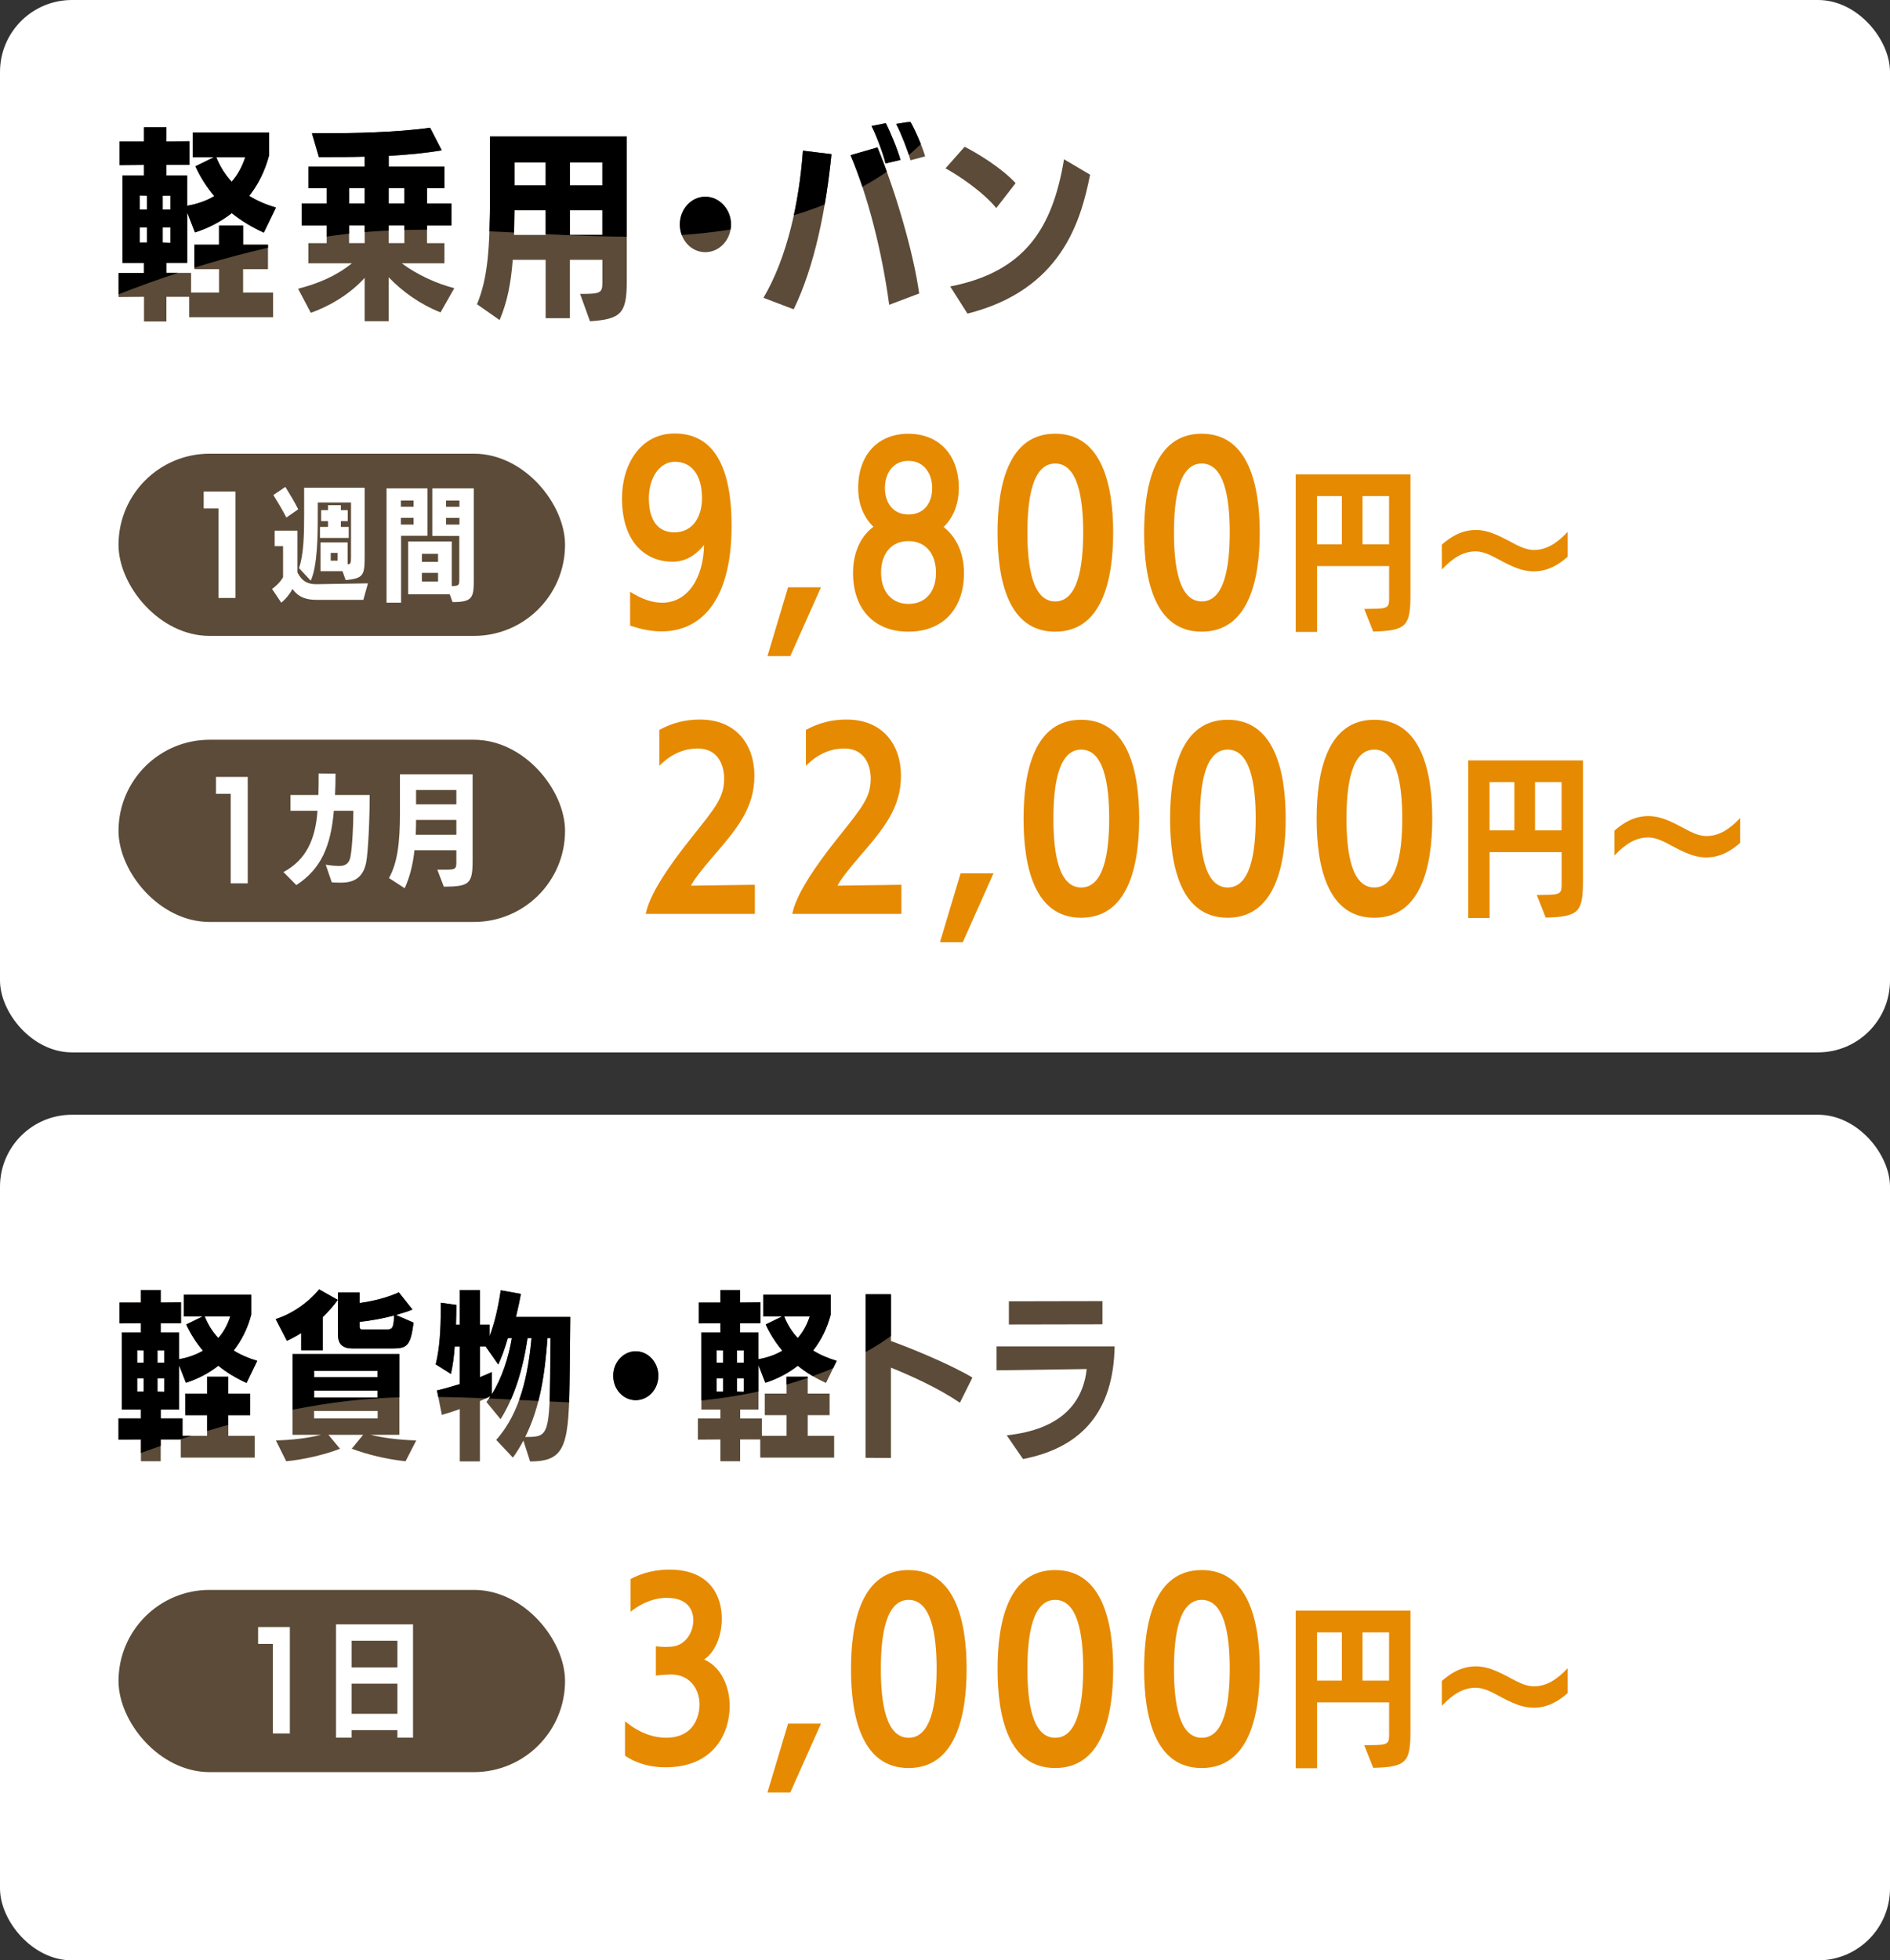 <?xml version="1.0" encoding="UTF-8"?><svg id="_レイヤー_2" xmlns="http://www.w3.org/2000/svg" xmlns:xlink="http://www.w3.org/1999/xlink" viewBox="0 0 417.18 432.61"><rect x="0" y="0" width="417.18" height="432.61" fill="#333333" stroke="none"/><defs><style>.cls-1{fill:#fff;}.cls-2{fill:#e68a01;}.cls-3{clip-path:url(#clippath-1);}.cls-4{clip-path:url(#clippath);}.cls-5{fill:none;}.cls-6{fill:#5b4b38;}</style><clipPath id="clippath"><path class="cls-5" d="M26.16,26.97v37.98c17.25-6.78,35.24-11.56,50.38-13.33,26.17-3.05,53.1,2.67,79.3-.24,19.67-2.19,39.48-9.11,51.86-24.41-16.86,0-107.54,0-181.53,0Z"/></clipPath><clipPath id="clippath-1"><path class="cls-5" d="M26.16,284.54v37.98c17.25-6.78,35.24-11.56,50.38-13.33,26.17-3.05,53.1,2.67,79.3-.24,19.67-2.19,39.48-9.11,51.86-24.41-16.86,0-107.54,0-181.53,0Z"/></clipPath></defs><g id="_レイヤー_1-2"><g><rect class="cls-1" width="417.18" height="232.24" rx="15.88" ry="15.88"/><rect class="cls-1" y="246" width="417.18" height="186.61" rx="15.88" ry="15.88"/><g><rect class="cls-6" x="26.16" y="100.12" width="98.56" height="40.21" rx="20.11" ry="20.11"/><g><path class="cls-1" d="M48.22,131.96v-19.76h-3.26v-3.73h7.01v23.49h-3.75Z"/><path class="cls-1" d="M69.81,132.37c-2.12,0-3.92-.52-5.24-2.4-.66,1.21-1.52,2.24-2.48,3.04l-2.04-3.04c.88-.63,1.77-1.46,2.43-2.59v-6.85h-1.85v-3.42h5.02v9.22c1.02,1.99,2.32,2.59,4.14,2.59h.14l11.29-.19-1.02,3.64h-10.38Zm-6.6-18.16c-.86-1.68-2.04-3.64-2.87-4.97l2.65-1.79c.88,1.41,2.04,3.34,2.84,4.94l-2.62,1.82Zm12.39,11.84h-4.86v-6.35h5.99v4.83c.66-.03,.75-.25,.75-1.6v-12.04h-7.34v2.76c0,4.47-.05,11.23-1.55,14.49l-2.59-2.76c1.05-3.09,1.13-7.43,1.13-11.68v-6.07h13.36v14.91c0,4.33-.14,5.11-4.2,5.47l-.69-1.96Zm-4.97-7.34v-2.43h1.77v-1.27h-1.52v-2.43h1.52v-1.1h2.84v1.1h1.52v2.43h-1.52v1.27h1.74v2.43h-6.35Zm3.89,3.31h-1.52v1.71h1.52v-1.71Z"/><path class="cls-1" d="M85.32,133.01v-25.23h9.03v10.46h-5.82v14.77h-3.2Zm5.96-22.55h-2.79v1.38h2.79v-1.38Zm0,3.81h-2.79v1.49h2.79v-1.49Zm7.98,16.87h-9.17v-11.65h9.63v9.85c1.52-.03,1.66-.22,1.66-1.27v-9.8h-5.96v-10.49h9.16v20.48c0,3.75-.47,4.61-4.69,4.61l-.63-1.74Zm-2.57-8.92h-3.56v1.77h3.56v-1.77Zm0,4.2h-3.56v1.9h3.56v-1.9Zm4.72-15.95h-2.95v1.38h2.95v-1.38Zm0,3.81h-2.95v1.49h2.95v-1.49Z"/></g><g><path class="cls-2" d="M139.08,130.59c2.62,1.68,5,2.42,7.07,2.42,5.69,0,9.15-5.54,9.25-12.76-1.29,1.63-3.51,3.71-6.93,3.71-6.08,0-11.18-4.4-11.18-14,0-7.42,4.06-14.3,11.62-14.3s12.57,5.64,12.57,20.38c0,17.07-7.17,23.3-15.48,23.3-2.13,0-4.45-.45-6.92-1.29v-7.47Zm9.79-13.11c3.81,0,6.08-3.12,6.08-7.57,0-5-2.23-8.01-5.99-8.01-3.22,0-5.69,3.31-5.74,7.96,0,5.29,2.23,7.62,5.64,7.62Z"/><path class="cls-2" d="M169.4,144.79l4.55-15.19h7.27l-6.78,15.19h-5.05Z"/><path class="cls-2" d="M212.78,126.44c0,7.92-4.65,12.96-12.27,12.96s-12.22-5.05-12.22-12.96c0-4.7,1.83-8.21,4.5-10.19-1.88-1.83-3.36-4.6-3.36-8.56,0-7.37,4.4-11.97,11.08-11.97s11.13,4.6,11.13,11.97c0,3.91-1.48,6.83-3.36,8.61,2.57,1.98,4.5,5.44,4.5,10.14Zm-6.18-.05c0-4.01-2.13-6.98-6.08-6.98s-6.04,2.97-6.04,6.98,2.23,6.88,6.04,6.88,6.08-2.72,6.08-6.88Zm-.84-18.7c0-3.22-1.83-5.99-5.24-5.99s-5.19,2.77-5.19,5.99,1.73,5.84,5.19,5.84,5.24-2.52,5.24-5.84Z"/><path class="cls-2" d="M220.19,117.58c0-10.49,2.38-21.87,12.71-21.87s12.81,11.33,12.81,21.82-2.47,21.87-12.81,21.87-12.71-11.38-12.71-21.82Zm18.9-.1c0-7.57-1.19-15.19-6.18-15.19s-6.13,7.67-6.13,15.24,1.14,15.19,6.13,15.19,6.18-7.62,6.18-15.24Z"/><path class="cls-2" d="M252.54,117.58c0-10.49,2.38-21.87,12.71-21.87s12.81,11.33,12.81,21.82-2.47,21.87-12.81,21.87-12.71-11.38-12.71-21.82Zm18.9-.1c0-7.57-1.19-15.19-6.18-15.19s-6.13,7.67-6.13,15.24,1.14,15.19,6.13,15.19,6.18-7.62,6.18-15.24Z"/><path class="cls-2" d="M301.14,134.39c.27,0,1.6-.04,1.6-.04,3.8,0,3.88-.38,3.88-2.51v-6.92h-15.9v14.53h-4.72v-34.77h25.33v26.32c0,7.11-.76,8.18-8.22,8.37l-1.98-4.98Zm-4.95-24.92h-5.48v10.65h5.48v-10.65Zm10.42,0h-5.86v10.65h5.86v-10.65Z"/><path class="cls-2" d="M346.03,122.86c-1.75,1.56-4.22,3.23-7.49,3.23s-6.09-1.79-9.02-3.31c-1.45-.72-2.7-1.1-3.8-1.1-2.7,0-5.02,1.41-7.46,3.99v-5.48c1.75-1.56,4.22-3.23,7.49-3.23s6.05,1.79,9.02,3.31c1.45,.72,2.7,1.1,3.8,1.1,2.7,0,5.02-1.41,7.46-3.99v5.48Z"/></g></g><g><rect class="cls-6" x="26.16" y="350.86" width="98.56" height="40.21" rx="20.11" ry="20.11"/><g><path class="cls-1" d="M60.23,382.54v-19.76h-3.26v-3.73h7.01v23.49h-3.75Z"/><path class="cls-1" d="M87.72,383.47v-1.66h-10.1v1.66h-3.45v-25.01h17v25.01h-3.45Zm0-21.39h-10.1v5.88h10.1v-5.88Zm0,9.47h-10.1v6.65h10.1v-6.65Z"/></g><g><path class="cls-2" d="M137.94,379.82c3.17,2.67,6.38,3.66,9.05,3.66,7.37,0,7.42-6.68,7.42-7.32,0-3.41-2.13-6.63-6.28-6.63h-.1c-.54,0-2.57,.1-3.26,.25v-6.48c.74,.1,1.63,.15,2.28,.15,.4,0,.69-.05,.84-.05,3.27-.05,5.15-3.07,5.15-5.84,0-1.04-.25-4.95-5.89-4.95-2.28,0-5.1,.79-7.96,3.07v-7.22c2.82-1.53,5.89-2.08,8.56-2.08,9.3,0,11.58,6.23,11.58,10.83,0,3.76-1.48,7.42-3.91,9,3.71,1.63,5.64,5.89,5.64,10.29,0,5.89-3.41,13.51-14.2,13.51-3.07,0-6.23-.74-8.9-2.57v-7.62Z"/><path class="cls-2" d="M169.4,395.56l4.55-15.19h7.27l-6.78,15.19h-5.05Z"/><path class="cls-2" d="M187.84,368.35c0-10.49,2.38-21.87,12.71-21.87s12.81,11.33,12.81,21.82-2.47,21.87-12.81,21.87-12.71-11.38-12.71-21.82Zm18.9-.1c0-7.57-1.19-15.19-6.18-15.19s-6.13,7.67-6.13,15.24,1.14,15.19,6.13,15.19,6.18-7.62,6.18-15.24Z"/><path class="cls-2" d="M220.19,368.35c0-10.49,2.38-21.87,12.71-21.87s12.81,11.33,12.81,21.82-2.47,21.87-12.81,21.87-12.71-11.38-12.71-21.82Zm18.9-.1c0-7.57-1.19-15.19-6.18-15.19s-6.13,7.67-6.13,15.24,1.14,15.19,6.13,15.19,6.18-7.62,6.18-15.24Z"/><path class="cls-2" d="M252.54,368.35c0-10.49,2.38-21.87,12.71-21.87s12.81,11.33,12.81,21.82-2.47,21.87-12.81,21.87-12.71-11.38-12.71-21.82Zm18.9-.1c0-7.57-1.19-15.19-6.18-15.19s-6.13,7.67-6.13,15.24,1.14,15.19,6.13,15.19,6.18-7.62,6.18-15.24Z"/><path class="cls-2" d="M301.14,385.15c.27,0,1.6-.04,1.6-.04,3.8,0,3.88-.38,3.88-2.51v-6.92h-15.9v14.53h-4.72v-34.77h25.33v26.32c0,7.11-.76,8.18-8.22,8.37l-1.98-4.98Zm-4.95-24.92h-5.48v10.65h5.48v-10.65Zm10.42,0h-5.86v10.65h5.86v-10.65Z"/><path class="cls-2" d="M346.03,373.63c-1.75,1.56-4.22,3.23-7.49,3.23s-6.09-1.79-9.02-3.31c-1.45-.72-2.7-1.1-3.8-1.1-2.7,0-5.02,1.41-7.46,3.99v-5.48c1.75-1.56,4.22-3.23,7.49-3.23s6.05,1.79,9.02,3.31c1.45,.72,2.7,1.1,3.8,1.1,2.7,0,5.02-1.41,7.46-3.99v5.48Z"/></g></g><g><rect class="cls-6" x="26.16" y="163.25" width="98.56" height="40.21" rx="20.11" ry="20.11"/><g><path class="cls-1" d="M50.93,194.94v-19.76h-3.26v-3.73h7.01v23.49h-3.75Z"/><path class="cls-1" d="M71.88,190.82c1.19,.19,2.18,.28,2.98,.28,.94,0,2.18-.19,2.51-2.13,.39-2.07,.63-7.04,.63-10.05h-4.31c-.66,7.73-2.76,12.81-8.28,16.4l-2.84-2.87c5.02-2.71,7.07-7.23,7.51-13.53h-5.96v-3.48h6.16c.05-1.57,.05-3.17,.05-4.75l3.73,.03c0,1.68-.03,3.26-.11,4.72h7.65c0,5.44-.33,12.5-.77,14.85-.75,3.95-3.42,4.5-5.66,4.5-.63,0-1.49-.03-1.93-.06l-1.35-3.92Z"/><path class="cls-1" d="M96.53,191.93h1.52c2.51,0,2.68-.14,2.68-1.71v-2.59h-9.25c-.33,3.17-1.02,5.88-2.15,8.39l-3.48-2.26c1.88-3.28,2.43-7.84,2.43-14.22v-8.67h16.04v19.07c0,5.19-.8,5.69-6.35,5.74l-1.44-3.75Zm4.2-10.99h-8.89c0,1.13-.03,2.24-.08,3.26h8.97v-3.26Zm0-6.6h-8.89v3.17h8.89v-3.17Z"/></g><g><path class="cls-2" d="M142.53,201.69c.79-4.16,4.85-10.29,10.24-17.02,5.39-6.73,7.07-8.81,7.07-12.91,0-.69-.05-6.58-5.89-6.58-2.33,0-5.34,.74-8.41,3.81v-7.92c2.97-1.63,5.94-2.28,8.91-2.28h.05c8.16,0,12.02,5.74,12.02,12.37,0,7.22-3.81,11.72-9.55,18.35-1.98,2.33-3.76,4.55-4.45,5.94l14.1-.2v6.43h-24.09Z"/><path class="cls-2" d="M174.88,201.69c.79-4.16,4.85-10.29,10.24-17.02,5.39-6.73,7.07-8.81,7.07-12.91,0-.69-.05-6.58-5.89-6.58-2.33,0-5.34,.74-8.41,3.81v-7.92c2.97-1.63,5.94-2.28,8.91-2.28h.05c8.16,0,12.02,5.74,12.02,12.37,0,7.22-3.81,11.72-9.55,18.35-1.98,2.33-3.76,4.55-4.45,5.94l14.1-.2v6.43h-24.09Z"/><path class="cls-2" d="M207.48,207.92l4.55-15.19h7.27l-6.78,15.19h-5.05Z"/><path class="cls-2" d="M225.93,180.71c0-10.49,2.38-21.87,12.71-21.87s12.81,11.33,12.81,21.82-2.47,21.87-12.81,21.87-12.71-11.38-12.71-21.82Zm18.9-.1c0-7.57-1.19-15.19-6.18-15.19s-6.13,7.67-6.13,15.24,1.14,15.19,6.13,15.19,6.18-7.62,6.18-15.24Z"/><path class="cls-2" d="M258.27,180.71c0-10.49,2.38-21.87,12.71-21.87s12.81,11.33,12.81,21.82-2.47,21.87-12.81,21.87-12.71-11.38-12.71-21.82Zm18.9-.1c0-7.57-1.19-15.19-6.18-15.19s-6.13,7.67-6.13,15.24,1.14,15.19,6.13,15.19,6.18-7.62,6.18-15.24Z"/><path class="cls-2" d="M290.62,180.71c0-10.49,2.38-21.87,12.71-21.87s12.81,11.33,12.81,21.82-2.47,21.87-12.81,21.87-12.71-11.38-12.71-21.82Zm18.9-.1c0-7.57-1.19-15.19-6.18-15.19s-6.13,7.67-6.13,15.24,1.14,15.19,6.13,15.19,6.18-7.62,6.18-15.24Z"/><path class="cls-2" d="M339.22,197.52c.27,0,1.6-.04,1.6-.04,3.8,0,3.88-.38,3.88-2.51v-6.92h-15.9v14.53h-4.72v-34.77h25.33v26.32c0,7.11-.76,8.18-8.22,8.37l-1.98-4.98Zm-4.95-24.92h-5.48v10.65h5.48v-10.65Zm10.42,0h-5.86v10.65h5.86v-10.65Z"/><path class="cls-2" d="M384.12,185.99c-1.75,1.56-4.22,3.23-7.49,3.23s-6.09-1.79-9.02-3.31c-1.45-.72-2.7-1.1-3.8-1.1-2.7,0-5.02,1.41-7.46,3.99v-5.48c1.75-1.56,4.22-3.23,7.49-3.23s6.05,1.79,9.02,3.31c1.45,.72,2.7,1.1,3.8,1.1,2.7,0,5.02-1.41,7.46-3.99v5.48Z"/></g></g><g><g><path class="cls-6" d="M41.76,70.03v-4.53h-5.03v5.44h-4.94v-5.44l-5.62,.05v-5.31h5.62v-2.22h-4.76v-19.32h4.76v-2.31l-5.4,.05v-5.22h5.4v-3.13h4.94v3.13l5.08-.05v5.22h-5.08v2.31h4.58v6.71c2.31-.41,4.31-1.13,5.99-2.13-1.68-2-3.08-4.17-4.17-6.58l4.08-2h-4.67v-5.44h16.87v4.99c-.91,3.45-2.4,6.44-4.4,8.98,1.81,1.13,3.81,1.95,5.9,2.58l-2.68,5.53c-2.58-1.18-4.94-2.58-7.07-4.31-2.31,1.81-4.99,3.27-8.12,4.26l-1.72-4.4v11.11h-4.58v2.22h5.44v4.35h6.17v-5.17h-5.44v-5.4h5.44v-4.22h5.31v4.22h5.49v5.4h-5.49v5.17h6.62v5.44h-18.5Zm-9.3-26.85l-1.63-.05v3.13h1.63v-3.08Zm0,6.98h-1.63v3.36h1.63v-3.36Zm5.17-6.98h-1.72v3.08h1.72v-3.08Zm0,6.98h-1.72v3.36l1.72,.05v-3.4Zm10.11-15.46c.86,2.13,2,3.9,3.4,5.4,1.36-1.54,2.31-3.36,2.99-5.4h-6.39Z"/><path class="cls-6" d="M97.23,68.94c-4.54-1.81-8.39-4.58-11.43-7.75v9.7h-5.31v-9.57c-3.63,3.99-8.3,6.44-11.88,7.71l-2.81-5.31c4.54-1.18,8.39-2.81,11.88-5.62h-9.61v-4.44h4.04v-3.9h-5.53v-4.85h5.53v-3.4h-4.04v-4.72h12.43v-2.22c-3.13,.09-5.85,.09-7.71,.09h-2.4l-1.54-5.26h3.45c4.85,0,15.24-.14,22.63-1.22l2.58,4.99c-3.63,.63-7.75,1-11.7,1.22v2.4h12.29v4.72h-3.85v3.4h5.4v4.85h-5.4v3.9h3.85v4.44h-9.43c3.45,2.58,7.94,4.58,11.61,5.49l-3.04,5.35Zm-16.73-27.44h-3.45v3.4h3.45v-3.4Zm0,8.25h-3.45v3.9h3.45v-3.9Zm8.75-8.25h-3.45v3.4h3.45v-3.4Zm0,8.25h-3.45v3.9h3.45v-3.9Z"/><path class="cls-6" d="M128.06,64.86c4.35,0,4.9-.14,4.9-2.4v-5.12h-7.17v12.88h-5.35v-12.88h-7.26c-.41,5.22-1.22,9.34-2.9,13.29l-4.99-3.49c2.4-5.8,2.86-12.33,2.86-24.31v-12.7h30.2v31.88c0,7.12-1.22,8.43-8.12,8.89l-2.18-6.03Zm-7.62-18.46h-6.89l-.09,5.44h6.98v-5.44Zm0-10.57h-6.89v5.08h6.89v-5.08Zm12.52,0h-7.17v5.08h7.17v-5.08Zm0,10.57h-7.17v5.44h7.17v-5.44Z"/><path class="cls-6" d="M150.06,49.53c0-3.4,2.54-6.12,5.62-6.12s5.67,2.72,5.67,6.12-2.54,6.12-5.67,6.12-5.62-2.72-5.62-6.12Z"/><path class="cls-6" d="M168.52,65.72c5.26-8.93,7.89-21.09,8.71-32.47l6.3,.77c-1.18,11.84-3.67,24.67-8.34,34.24l-6.67-2.54Zm27.75,1.54c-1.54-11.52-4.67-23.94-8.53-33.01l5.94-1.72c3.85,9.25,7.94,23.08,9.21,32.24l-6.62,2.49Zm-.82-31.2c-.45-2.04-2.18-6.58-3.08-8.25l3.17-.63c.77,1.5,2.63,5.85,3.22,8.12l-3.31,.77Zm5.53-.68c-.54-2-2.09-5.99-3.17-8.03l3.13-.5c1,1.72,2.72,5.62,3.26,7.66l-3.22,.86Z"/><path class="cls-6" d="M219.9,45.9c-2.95-3.58-8.34-7.21-11.2-8.75l4.22-4.76c2.45,1.22,8.12,4.58,11.25,8.03l-4.26,5.49Zm-10.16,17.32c16.37-3.22,22.58-12.7,25.12-28.07l5.76,3.4c-2.04,10.11-6.21,25.4-27.07,30.66l-3.81-5.99Z"/></g><g class="cls-4"><g><path d="M41.76,70.03v-4.53h-5.03v5.44h-4.94v-5.44l-5.62,.05v-5.31h5.62v-2.22h-4.76v-19.32h4.76v-2.31l-5.4,.05v-5.22h5.4v-3.13h4.94v3.13l5.08-.05v5.22h-5.08v2.31h4.58v6.71c2.31-.41,4.31-1.13,5.99-2.13-1.68-2-3.08-4.17-4.17-6.58l4.08-2h-4.67v-5.44h16.87v4.99c-.91,3.45-2.4,6.44-4.4,8.98,1.81,1.13,3.81,1.95,5.9,2.58l-2.68,5.53c-2.58-1.18-4.94-2.58-7.07-4.31-2.31,1.81-4.99,3.27-8.12,4.26l-1.72-4.4v11.11h-4.58v2.22h5.44v4.35h6.17v-5.17h-5.44v-5.4h5.44v-4.22h5.31v4.22h5.49v5.4h-5.49v5.17h6.62v5.44h-18.5Zm-9.3-26.85l-1.63-.05v3.13h1.63v-3.08Zm0,6.98h-1.63v3.36h1.63v-3.36Zm5.17-6.98h-1.72v3.08h1.72v-3.08Zm0,6.98h-1.72v3.36l1.72,.05v-3.4Zm10.11-15.46c.86,2.13,2,3.9,3.4,5.4,1.36-1.54,2.31-3.36,2.99-5.4h-6.39Z"/><path d="M97.23,68.94c-4.54-1.81-8.39-4.58-11.43-7.75v9.7h-5.31v-9.57c-3.63,3.99-8.3,6.44-11.88,7.71l-2.81-5.31c4.54-1.18,8.39-2.81,11.88-5.62h-9.61v-4.44h4.04v-3.9h-5.53v-4.85h5.53v-3.4h-4.04v-4.72h12.43v-2.22c-3.13,.09-5.85,.09-7.71,.09h-2.4l-1.54-5.26h3.45c4.85,0,15.24-.14,22.63-1.22l2.58,4.99c-3.63,.63-7.75,1-11.7,1.22v2.4h12.29v4.72h-3.85v3.4h5.4v4.85h-5.4v3.9h3.85v4.44h-9.43c3.45,2.58,7.94,4.58,11.61,5.49l-3.04,5.35Zm-16.73-27.44h-3.45v3.4h3.45v-3.4Zm0,8.25h-3.45v3.9h3.45v-3.9Zm8.75-8.25h-3.45v3.4h3.45v-3.4Zm0,8.25h-3.45v3.9h3.45v-3.9Z"/><path d="M128.06,64.86c4.35,0,4.9-.14,4.9-2.4v-5.12h-7.17v12.88h-5.35v-12.88h-7.26c-.41,5.22-1.22,9.34-2.9,13.29l-4.99-3.49c2.4-5.8,2.86-12.33,2.86-24.31v-12.7h30.2v31.88c0,7.12-1.22,8.43-8.12,8.89l-2.18-6.03Zm-7.62-18.46h-6.89l-.09,5.44h6.98v-5.44Zm0-10.57h-6.89v5.08h6.89v-5.08Zm12.52,0h-7.17v5.08h7.17v-5.08Zm0,10.57h-7.17v5.44h7.17v-5.44Z"/><path d="M150.06,49.53c0-3.4,2.54-6.12,5.62-6.12s5.67,2.72,5.67,6.12-2.54,6.12-5.67,6.12-5.62-2.72-5.62-6.12Z"/><path d="M168.52,65.72c5.26-8.93,7.89-21.09,8.71-32.47l6.3,.77c-1.18,11.84-3.67,24.67-8.34,34.24l-6.67-2.54Zm27.75,1.54c-1.54-11.52-4.67-23.94-8.53-33.01l5.94-1.72c3.85,9.25,7.94,23.08,9.21,32.24l-6.62,2.49Zm-.82-31.2c-.45-2.04-2.18-6.58-3.08-8.25l3.17-.63c.77,1.5,2.63,5.85,3.22,8.12l-3.31,.77Zm5.53-.68c-.54-2-2.09-5.99-3.17-8.03l3.13-.5c1,1.72,2.72,5.62,3.26,7.66l-3.22,.86Z"/><path class="cls-2" d="M219.9,45.9c-2.95-3.58-8.34-7.21-11.2-8.75l4.22-4.76c2.45,1.22,8.12,4.58,11.25,8.03l-4.26,5.49Zm-10.16,17.32c16.37-3.22,22.58-12.7,25.12-28.07l5.76,3.4c-2.04,10.11-6.21,25.4-27.07,30.66l-3.81-5.99Z"/></g></g></g><g><g><path class="cls-6" d="M39.91,321.66v-4h-4.44v4.8h-4.36v-4.8l-4.96,.04v-4.68h4.96v-1.96h-4.2v-17.02h4.2v-2.04l-4.75,.04v-4.6h4.75v-2.76h4.36v2.76l4.48-.04v4.6h-4.48v2.04h4.04v5.91c2.04-.36,3.8-1,5.28-1.88-1.48-1.76-2.72-3.68-3.68-5.79l3.6-1.76h-4.12v-4.8h14.87v4.4c-.8,3.04-2.12,5.67-3.88,7.91,1.6,1,3.36,1.72,5.2,2.28l-2.36,4.88c-2.28-1.04-4.36-2.28-6.23-3.8-2.04,1.6-4.4,2.88-7.15,3.76l-1.52-3.88v9.79h-4.04v1.96h4.8v3.84h5.43v-4.56h-4.8v-4.76h4.8v-3.72h4.68v3.72h4.83v4.76h-4.83v4.56h5.83v4.8h-16.3Zm-8.19-23.66l-1.44-.04v2.76h1.44v-2.72Zm0,6.15h-1.44v2.96h1.44v-2.96Zm4.56-6.15h-1.52v2.72h1.52v-2.72Zm0,6.15h-1.52v2.96l1.52,.04v-3Zm8.91-13.63c.76,1.88,1.76,3.44,3,4.76,1.2-1.36,2.04-2.96,2.64-4.76h-5.63Z"/><path class="cls-6" d="M66.49,297.97v-3.8c-1.04,.68-2.12,1.24-3.16,1.72l-2.48-4.8c3.6-1.12,7.19-3.64,9.59-6.55l4.12,2.32c-1,1.4-2.12,2.64-3.32,3.8v7.31h-4.76Zm23.02,24.5c-4.4-.48-8.35-1.48-11.87-2.76l2.52-3.08h-7.67l2.56,3.08c-3.36,1.32-8.07,2.4-11.87,2.76l-2.28-4.6c3.56-.08,6.87-.48,10.03-1.24h-6.35v-17.82h23.58v17.82h-6.39c2.76,.68,6.55,1.16,10.11,1.24l-2.36,4.6Zm-6.15-19.94h-14.03v1.4h14.03v-1.4Zm0,4.36h-14.03v1.52h14.03v-1.52Zm0,4.48h-14.03v1.64h14.03v-1.64Zm-5.51-13.79c-2.08,0-3.24-.84-3.24-3v-9.35h4.76v2.32c3.2-.44,6.23-1.24,8.67-2.36l3,3.8c-1.16,.48-2.4,.84-3.64,1.2l3.88,1.68c-.68,5.55-1.64,5.71-5.12,5.71h-8.31Zm7.55-4.2c1.2,0,1.48-.32,1.6-3.08-2.56,.68-5.24,1.16-7.63,1.4v1.04c0,.6,.32,.64,.68,.64h5.35Z"/><path class="cls-6" d="M115.53,317.91c-.68,1.28-1.44,2.56-2.32,3.76l-3.68-3.92c5.39-6.03,7.07-14.59,7.79-22.46h-.88c-1,6.95-2.96,13.15-5.95,17.9l-3.12-3.8c.32-.4,.6-.84,.88-1.28-.68,.36-1.48,.72-2.32,1.08v13.31h-4.44v-11.55c-1.4,.52-2.8,.96-3.96,1.28l-1.08-5.39c1.4-.32,3.24-.84,5.04-1.4v-8.31h-1.12c-.16,2.24-.44,4.32-.84,6.07l-3.36-2.12c.88-3.44,1.12-7.87,1.12-11.87v-1.72l3.44,.48c0,1.44-.04,2.92-.08,4.36h.84v-7.63h4.44v7.63h2.12v2.56c1.16-2.96,1.96-6.63,2.48-10.15l4.44,.8c-.28,1.64-.68,3.4-1.08,5.08h11.99l-.12,11.91c-.16,16.3-.68,19.98-8.75,19.98l-1.48-4.6Zm-6.99-10.19c2.28-3.64,3.72-8.15,4.44-12.43h-.88c-.64,2.2-1.4,4.32-2.12,5.83l-2.8-4h-1.24v6.79c1.04-.4,1.92-.8,2.6-1.12v4.92Zm12.99-12.43h-.68c-.56,7.47-1.52,15.03-4.92,21.82,4.72,0,5.36-.04,5.51-13.19l.08-8.63Z"/><path class="cls-6" d="M135.36,303.6c0-3,2.24-5.4,4.96-5.4s5,2.4,5,5.4-2.24,5.39-5,5.39-4.96-2.4-4.96-5.39Z"/><path class="cls-6" d="M167.81,321.66v-4h-4.44v4.8h-4.36v-4.8l-4.96,.04v-4.68h4.96v-1.96h-4.2v-17.02h4.2v-2.04l-4.75,.04v-4.6h4.75v-2.76h4.36v2.76l4.48-.04v4.6h-4.48v2.04h4.04v5.91c2.04-.36,3.8-1,5.28-1.88-1.48-1.76-2.72-3.68-3.68-5.79l3.6-1.76h-4.12v-4.8h14.87v4.4c-.8,3.04-2.12,5.67-3.88,7.91,1.6,1,3.36,1.72,5.2,2.28l-2.36,4.88c-2.28-1.04-4.36-2.28-6.23-3.8-2.04,1.6-4.4,2.88-7.15,3.76l-1.52-3.88v9.79h-4.04v1.96h4.8v3.84h5.43v-4.56h-4.8v-4.76h4.8v-3.72h4.68v3.72h4.83v4.76h-4.83v4.56h5.83v4.8h-16.3Zm-8.19-23.66l-1.44-.04v2.76h1.44v-2.72Zm0,6.15h-1.44v2.96h1.44v-2.96Zm4.56-6.15h-1.52v2.72h1.52v-2.72Zm0,6.15h-1.52v2.96l1.52,.04v-3Zm8.91-13.63c.76,1.88,1.76,3.44,3,4.76,1.2-1.36,2.04-2.96,2.64-4.76h-5.63Z"/><path class="cls-6" d="M211.89,309.56c-4.84-3.28-10.71-5.91-15.23-7.75v19.94l-5.6-.04v-36.09h5.6v10.31c4,1.44,12.83,5,17.98,8.07l-2.76,5.55Z"/><path class="cls-6" d="M222.21,316.75c12.27-1.32,16.86-7.39,17.66-14.63-5.79,.08-19.06,.28-19.9,.28v-5.28h26.06c-.24,13.87-6.79,22.26-20.22,24.86l-3.6-5.24Zm.48-24.46v-5.12l20.66-.04v5.12l-20.66,.04Z"/></g><g class="cls-3"><g><path d="M39.91,321.66v-4h-4.44v4.8h-4.36v-4.8l-4.96,.04v-4.68h4.96v-1.96h-4.2v-17.02h4.2v-2.04l-4.75,.04v-4.6h4.75v-2.76h4.36v2.76l4.48-.04v4.6h-4.48v2.04h4.04v5.91c2.04-.36,3.8-1,5.28-1.88-1.48-1.76-2.72-3.68-3.68-5.79l3.6-1.76h-4.12v-4.8h14.87v4.4c-.8,3.04-2.12,5.67-3.88,7.91,1.6,1,3.36,1.72,5.2,2.28l-2.36,4.88c-2.28-1.04-4.36-2.28-6.23-3.8-2.04,1.6-4.4,2.88-7.15,3.76l-1.52-3.88v9.79h-4.04v1.96h4.8v3.84h5.43v-4.56h-4.8v-4.76h4.8v-3.72h4.68v3.72h4.83v4.76h-4.83v4.56h5.83v4.8h-16.3Zm-8.19-23.66l-1.44-.04v2.76h1.44v-2.72Zm0,6.15h-1.44v2.96h1.44v-2.96Zm4.56-6.15h-1.52v2.72h1.52v-2.72Zm0,6.15h-1.52v2.96l1.52,.04v-3Zm8.91-13.63c.76,1.88,1.76,3.44,3,4.76,1.2-1.36,2.04-2.96,2.64-4.76h-5.63Z"/><path d="M66.49,297.97v-3.8c-1.04,.68-2.12,1.24-3.16,1.72l-2.48-4.8c3.6-1.12,7.19-3.64,9.59-6.55l4.12,2.32c-1,1.4-2.12,2.64-3.32,3.8v7.31h-4.76Zm23.02,24.5c-4.4-.48-8.35-1.48-11.87-2.76l2.52-3.08h-7.67l2.56,3.08c-3.36,1.32-8.07,2.4-11.87,2.76l-2.28-4.6c3.56-.08,6.87-.48,10.03-1.24h-6.35v-17.82h23.58v17.82h-6.39c2.76,.68,6.55,1.16,10.11,1.24l-2.36,4.6Zm-6.15-19.94h-14.03v1.4h14.03v-1.4Zm0,4.36h-14.03v1.52h14.03v-1.52Zm0,4.48h-14.03v1.64h14.03v-1.64Zm-5.51-13.79c-2.08,0-3.24-.84-3.24-3v-9.35h4.76v2.32c3.2-.44,6.23-1.24,8.67-2.36l3,3.8c-1.16,.48-2.4,.84-3.64,1.2l3.88,1.68c-.68,5.55-1.64,5.71-5.12,5.71h-8.31Zm7.55-4.2c1.2,0,1.48-.32,1.6-3.08-2.56,.68-5.24,1.16-7.63,1.4v1.04c0,.6,.32,.64,.68,.64h5.35Z"/><path d="M115.53,317.91c-.68,1.28-1.44,2.56-2.32,3.76l-3.68-3.92c5.39-6.03,7.07-14.59,7.79-22.46h-.88c-1,6.95-2.96,13.15-5.95,17.9l-3.12-3.8c.32-.4,.6-.84,.88-1.28-.68,.36-1.48,.72-2.32,1.08v13.31h-4.44v-11.55c-1.4,.52-2.8,.96-3.96,1.28l-1.08-5.39c1.4-.32,3.24-.84,5.04-1.4v-8.31h-1.12c-.16,2.24-.44,4.32-.84,6.07l-3.36-2.12c.88-3.44,1.12-7.87,1.12-11.87v-1.72l3.44,.48c0,1.44-.04,2.92-.08,4.36h.84v-7.63h4.44v7.63h2.12v2.56c1.16-2.96,1.96-6.63,2.48-10.15l4.44,.8c-.28,1.64-.68,3.4-1.08,5.08h11.99l-.12,11.91c-.16,16.3-.68,19.98-8.75,19.98l-1.48-4.6Zm-6.99-10.19c2.28-3.64,3.72-8.15,4.44-12.43h-.88c-.64,2.2-1.4,4.32-2.12,5.83l-2.8-4h-1.24v6.79c1.04-.4,1.92-.8,2.6-1.12v4.92Zm12.99-12.43h-.68c-.56,7.47-1.52,15.03-4.92,21.82,4.72,0,5.36-.04,5.51-13.19l.08-8.63Z"/><path d="M135.36,303.6c0-3,2.24-5.4,4.96-5.4s5,2.4,5,5.4-2.24,5.39-5,5.39-4.96-2.4-4.96-5.39Z"/><path d="M167.81,321.66v-4h-4.44v4.8h-4.36v-4.8l-4.96,.04v-4.68h4.96v-1.96h-4.2v-17.02h4.2v-2.04l-4.75,.04v-4.6h4.75v-2.76h4.36v2.76l4.48-.04v4.6h-4.48v2.04h4.04v5.91c2.04-.36,3.8-1,5.28-1.88-1.48-1.76-2.72-3.68-3.68-5.79l3.6-1.76h-4.12v-4.8h14.87v4.4c-.8,3.04-2.12,5.67-3.88,7.91,1.6,1,3.36,1.72,5.2,2.28l-2.36,4.88c-2.28-1.04-4.36-2.28-6.23-3.8-2.04,1.6-4.4,2.88-7.15,3.76l-1.52-3.88v9.79h-4.04v1.96h4.8v3.84h5.43v-4.56h-4.8v-4.76h4.8v-3.72h4.68v3.72h4.83v4.76h-4.83v4.56h5.83v4.8h-16.3Zm-8.19-23.66l-1.44-.04v2.76h1.44v-2.72Zm0,6.15h-1.44v2.96h1.44v-2.96Zm4.56-6.15h-1.52v2.72h1.52v-2.72Zm0,6.15h-1.52v2.96l1.52,.04v-3Zm8.91-13.63c.76,1.88,1.76,3.44,3,4.76,1.2-1.36,2.04-2.96,2.64-4.76h-5.63Z"/><path d="M211.89,309.56c-4.84-3.28-10.71-5.91-15.23-7.75v19.94l-5.6-.04v-36.09h5.6v10.31c4,1.44,12.83,5,17.98,8.07l-2.76,5.55Z"/><path class="cls-2" d="M222.21,316.75c12.27-1.32,16.86-7.39,17.66-14.63-5.79,.08-19.06,.28-19.9,.28v-5.28h26.06c-.24,13.87-6.79,22.26-20.22,24.86l-3.6-5.24Zm.48-24.46v-5.12l20.66-.04v5.12l-20.66,.04Z"/></g></g></g></g></g></svg>